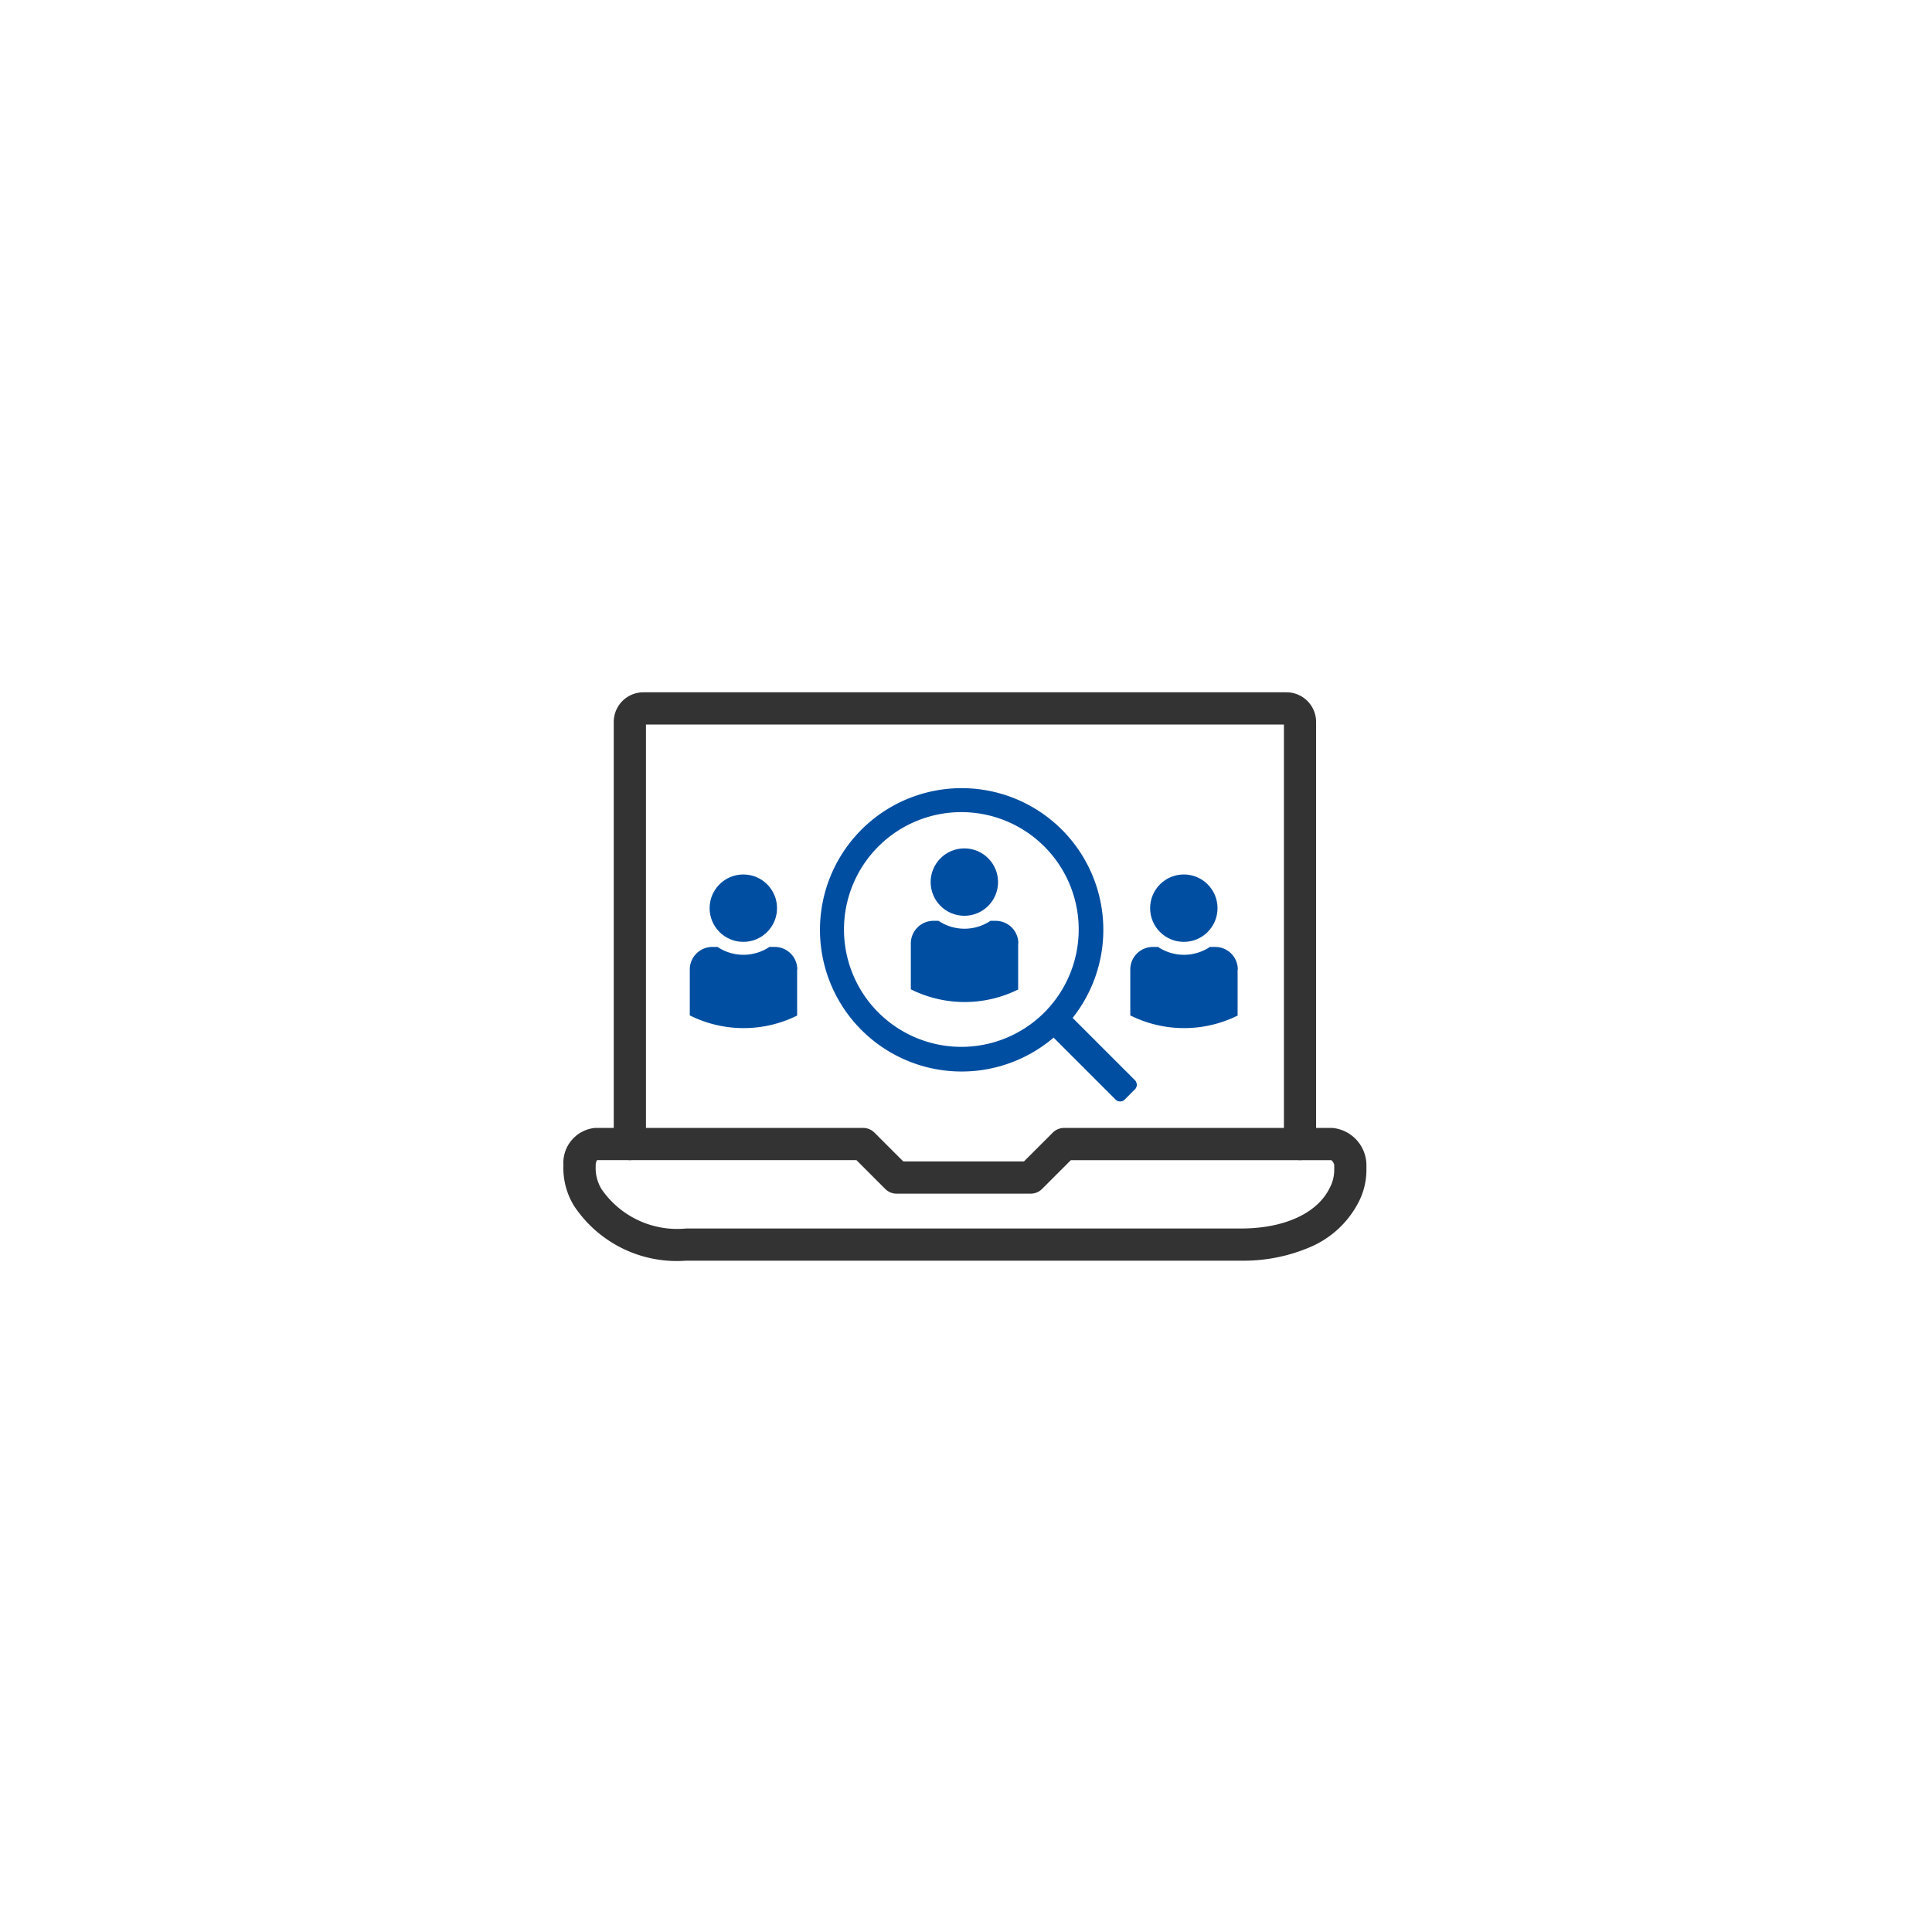 <svg xmlns="http://www.w3.org/2000/svg" xmlns:xlink="http://www.w3.org/1999/xlink" width="90" height="90" viewBox="0 0 90 90"><defs><clipPath id="a"><rect width="90" height="90" transform="translate(3407 5555)" fill="#c7c7c7"/></clipPath></defs><g transform="translate(-3407 -5555)" clip-path="url(#a)"><g transform="translate(3425.5 5579.5)"><g transform="translate(8.5 8.5)"><g transform="translate(0 0)"><path d="M76.919,29.543a.75.75,0,0,1-.75-.75V9.25H46.45V28.793a.75.75,0,0,1-1.5,0V9.129A1.381,1.381,0,0,1,46.329,7.75h29.96a1.381,1.381,0,0,1,1.379,1.379V28.793A.75.75,0,0,1,76.919,29.543Z" transform="translate(-43.359 -8.5)" fill="#333"/><path d="M9.219,330.15H21.707a.75.75,0,0,1,.53.22l1.341,1.341H29.2l1.341-1.341a.75.75,0,0,1,.53-.22H43.561a1.749,1.749,0,0,1,1.592,1.714v.248a3.271,3.271,0,0,1-.378,1.52,4.523,4.523,0,0,1-2.254,2.074,7.858,7.858,0,0,1-3.2.628H13.464a5.745,5.745,0,0,1-5.219-2.547,3.356,3.356,0,0,1-.5-1.865v-.057A1.634,1.634,0,0,1,9.219,330.15Zm12.177,1.5H9.313a.453.453,0,0,0-.063.214v.057A1.893,1.893,0,0,0,9.521,333a4.276,4.276,0,0,0,3.943,1.835H39.317c1.994,0,3.533-.7,4.115-1.869a1.778,1.778,0,0,0,.221-.852v-.248a.407.407,0,0,0-.136-.214H31.384l-1.341,1.341a.75.75,0,0,1-.53.22H23.268a.75.75,0,0,1-.53-.22Z" transform="translate(-8.5 -310.607)" fill="#333"/></g><path d="M200.516,80.607a.275.275,0,0,0-.065-.093l-2.9-2.9a6.6,6.6,0,1,0-.886.918l2.889,2.889a.34.34,0,0,0,.093.065.37.37,0,0,0,.234,0,.331.331,0,0,0,.093-.065l.476-.476a.243.243,0,0,0,.065-.1.246.246,0,0,0,.028-.112v-.009a.489.489,0,0,0-.028-.112Zm-8.149-1.645a5.467,5.467,0,1,1,5.467-5.467A5.468,5.468,0,0,1,192.367,78.963Z" transform="translate(-174.584 -63.196)" fill="#004ea1"/><g transform="translate(15.42 6.521)"><circle cx="1.57" cy="1.57" r="1.57" transform="translate(0.933)" fill="#004ea1"/><path d="M258.5,166.794v2.143h0a5.606,5.606,0,0,1-5-.008h0v-2.136a1.054,1.054,0,0,1,1.055-1.054h.235a2.178,2.178,0,0,0,2.42,0h.244a1.055,1.055,0,0,1,1.055,1.054Z" transform="translate(-253.49 -162.364)" fill="#004ea1"/></g><g transform="translate(5.125 7.736)"><circle cx="1.57" cy="1.57" r="1.57" transform="translate(0.932)" fill="#004ea1"/><path d="M94.938,186.094v2.143h0a5.606,5.606,0,0,1-5-.008h0v-2.136a1.054,1.054,0,0,1,1.055-1.054h.235a2.178,2.178,0,0,0,2.42,0h.244a1.054,1.054,0,0,1,1.055,1.054Z" transform="translate(-89.93 -181.664)" fill="#004ea1"/></g><g transform="translate(25.645 7.736)"><circle cx="1.57" cy="1.57" r="1.57" transform="translate(0.932)" fill="#004ea1"/><path d="M420.938,186.094v2.143h0a5.606,5.606,0,0,1-5-.008h0v-2.136a1.054,1.054,0,0,1,1.055-1.054h.235a2.178,2.178,0,0,0,2.42,0h.244a1.054,1.054,0,0,1,1.055,1.054Z" transform="translate(-415.93 -181.664)" fill="#004ea1"/></g></g></g></g></svg>
